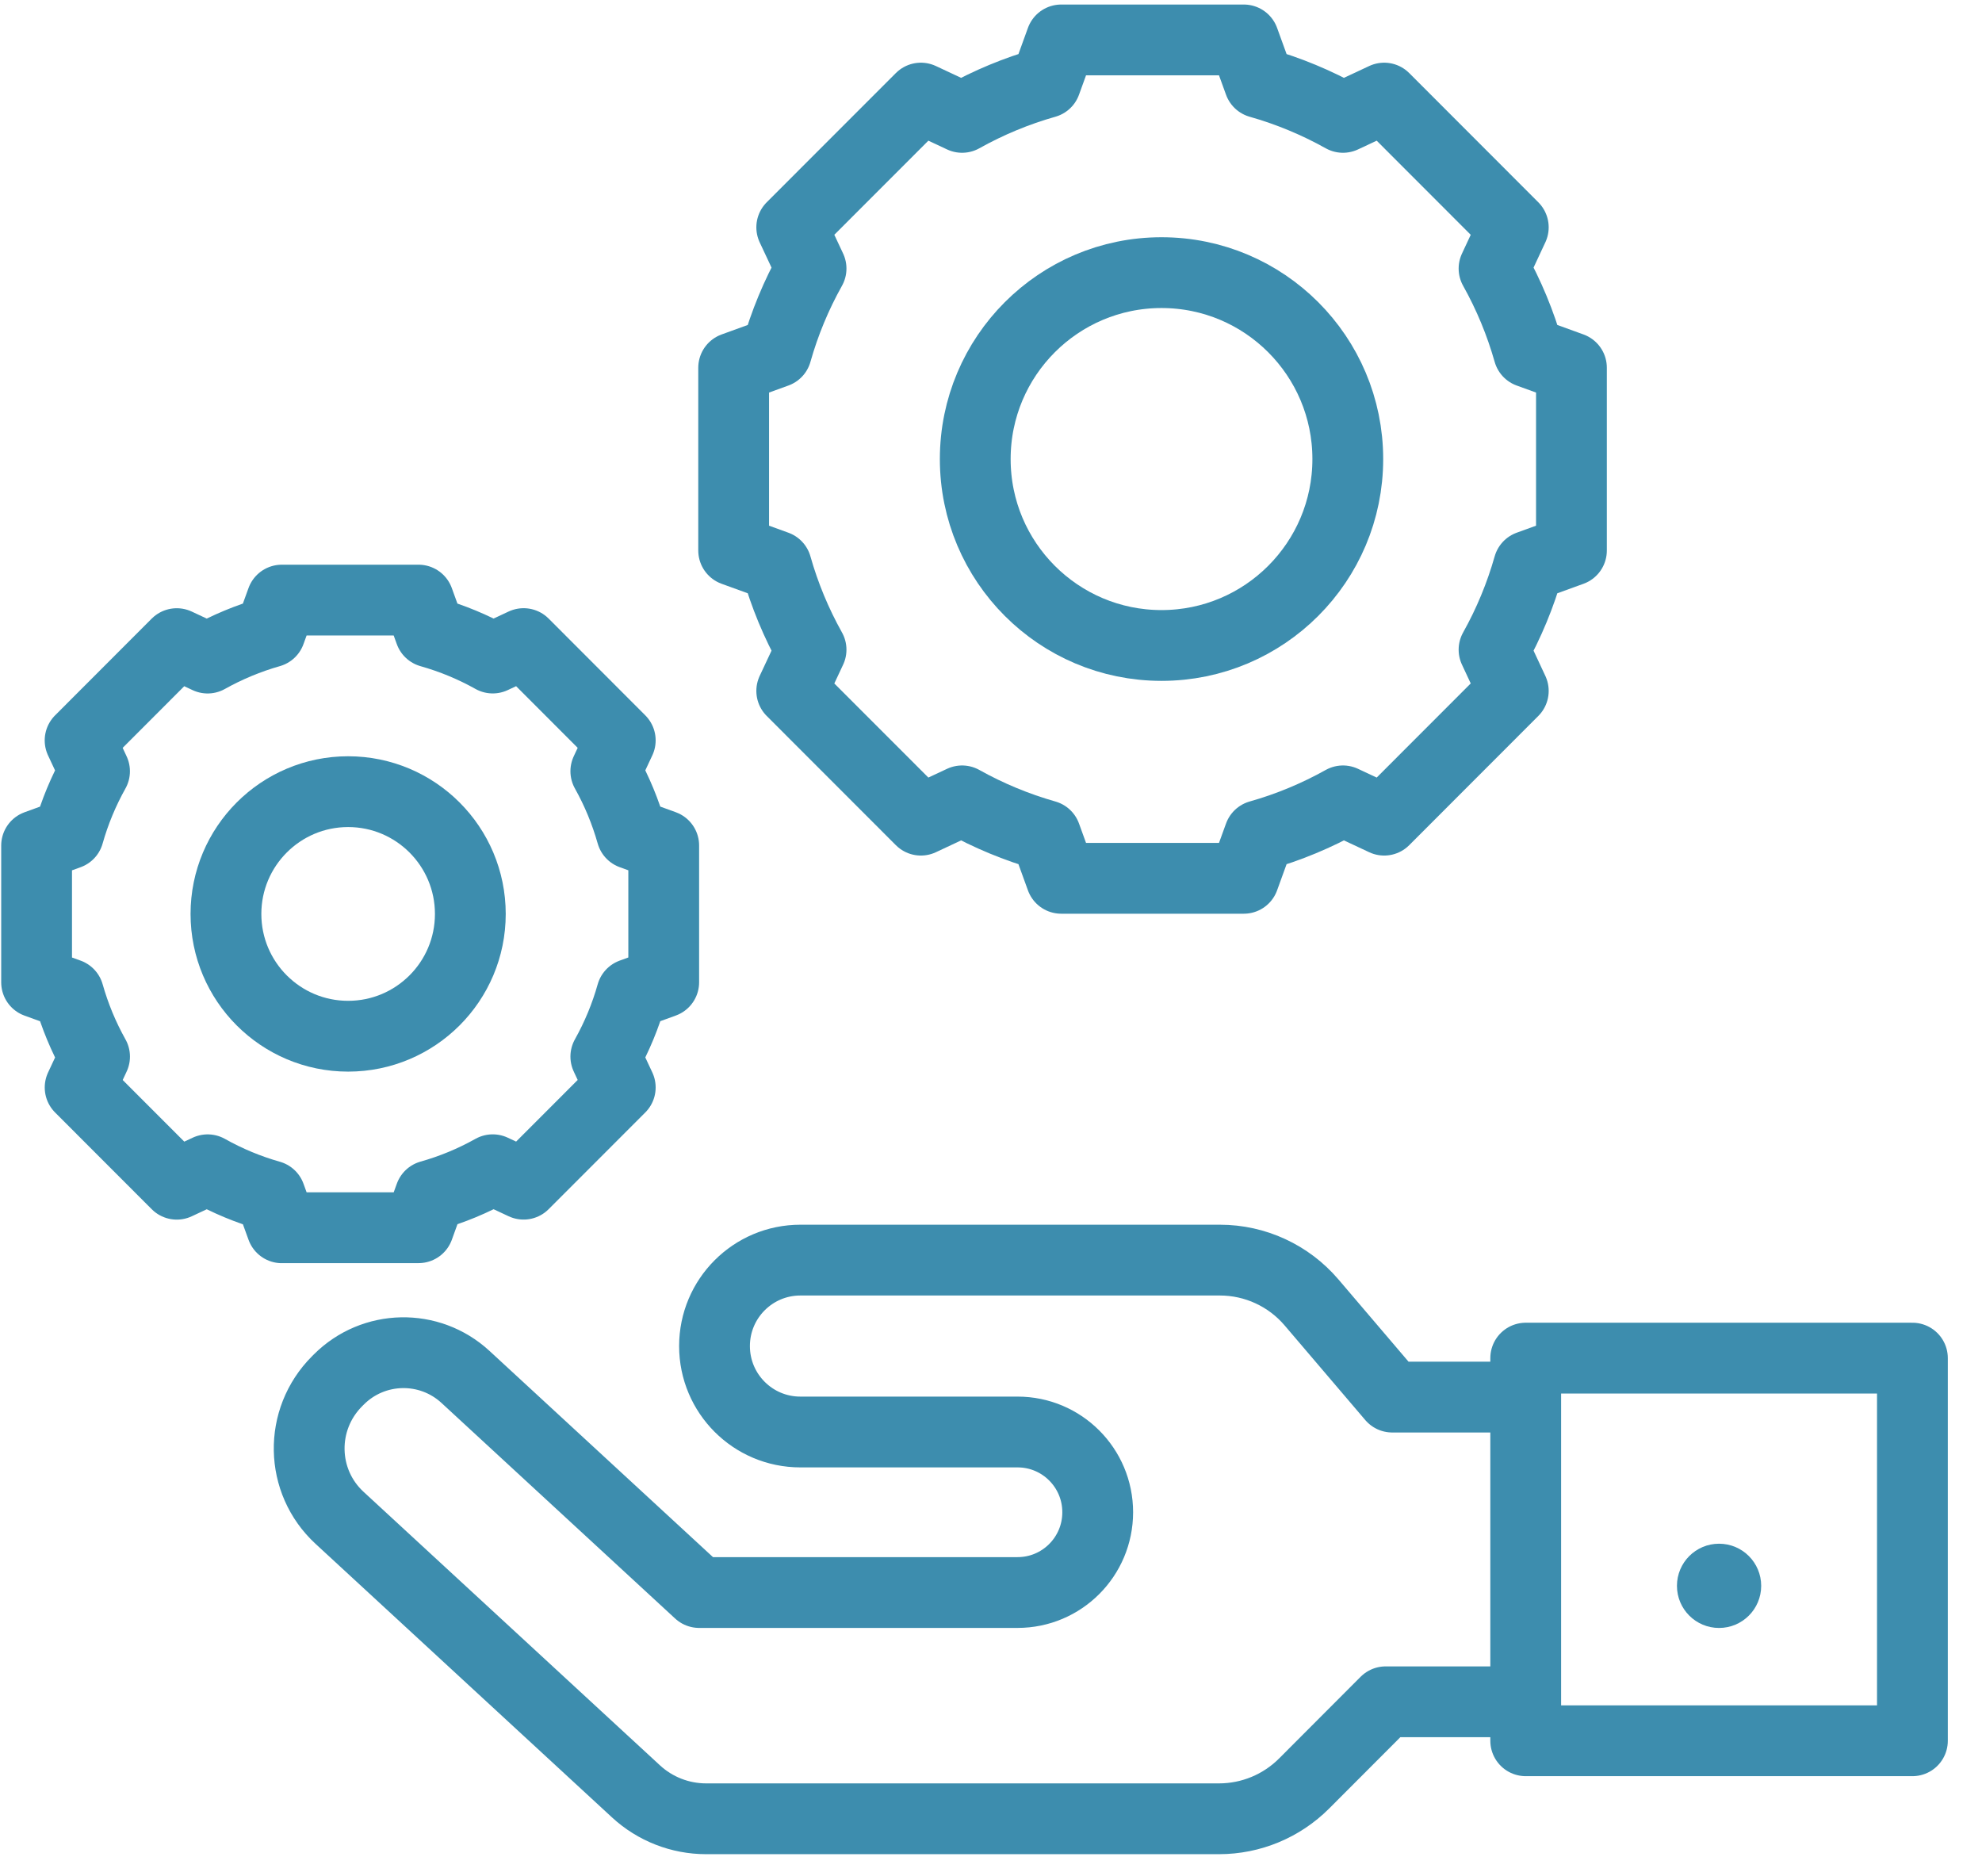 <svg width="56" height="53" viewBox="0 0 56 53" fill="none" xmlns="http://www.w3.org/2000/svg">
<path d="M32.818 18.235C35.725 18.235 38.081 15.877 38.081 12.969C38.081 10.06 35.725 7.702 32.818 7.702C29.911 7.702 27.555 10.06 27.555 12.969C27.555 15.877 29.911 18.235 32.818 18.235Z" stroke="#3D8DAE" stroke-width="2" stroke-linecap="round" stroke-linejoin="round"/>
<path d="M9.836 29.274C11.743 29.274 13.289 27.728 13.289 25.82C13.289 23.912 11.743 22.365 9.836 22.365C7.93 22.365 6.384 23.912 6.384 25.82C6.384 27.728 7.93 29.274 9.836 29.274Z" stroke="#3D8DAE" stroke-width="2" stroke-linecap="round" stroke-linejoin="round"/>
<path d="M42.135 48.077H39.151L36.848 50.384C36.21 51.023 35.345 51.382 34.442 51.382H19.951C19.217 51.382 18.51 51.106 17.971 50.609C16.212 48.985 12.094 45.185 9.593 42.879C8.479 41.851 8.444 40.102 9.525 39.02L9.573 38.972C10.554 37.991 12.133 37.959 13.153 38.9L19.754 44.99H28.75C30.002 44.99 31.015 43.975 31.015 42.722C31.015 41.47 30.002 40.455 28.751 40.455H22.613C21.273 40.455 20.188 39.368 20.188 38.028C20.188 36.686 21.274 35.599 22.614 35.599H34.468C35.464 35.599 36.409 36.036 37.056 36.794L39.336 39.469H42.134" stroke="#3D8DAE" stroke-width="2" stroke-linecap="round" stroke-linejoin="round"/>
<path d="M29.984 24.813L29.546 23.605C28.722 23.371 27.931 23.043 27.183 22.625L26.019 23.17L22.37 19.519L22.916 18.354C22.497 17.605 22.169 16.814 21.936 15.99L20.729 15.552V10.389L21.936 9.951C22.169 9.127 22.497 8.335 22.916 7.587L22.37 6.422L26.019 2.771L27.183 3.316C27.931 2.898 28.722 2.569 29.546 2.336L29.984 1.128H35.143L35.581 2.336C36.406 2.57 37.196 2.898 37.945 3.316L39.109 2.771L42.757 6.422L42.213 7.587C42.632 8.335 42.959 9.127 43.193 9.951L44.4 10.389V15.552L43.193 15.99C42.959 16.814 42.632 17.606 42.213 18.354L42.757 19.519L39.109 23.17L37.945 22.625C37.196 23.043 36.406 23.372 35.581 23.605L35.143 24.813H29.984Z" stroke="#3D8DAE" stroke-width="2" stroke-linecap="round" stroke-linejoin="round"/>
<path d="M7.963 34.686L7.635 33.782C7.019 33.608 6.426 33.361 5.867 33.047L4.995 33.455L2.264 30.722L2.672 29.85C2.358 29.29 2.113 28.697 1.938 28.079L1.034 27.752V23.887L1.937 23.559C2.111 22.943 2.357 22.35 2.671 21.789L2.263 20.917L4.994 18.183L5.866 18.591C6.426 18.278 7.018 18.032 7.634 17.857L7.962 16.953H11.825L12.152 17.857C12.769 18.032 13.361 18.276 13.922 18.59L14.794 18.182L17.525 20.916L17.117 21.788C17.431 22.348 17.675 22.941 17.85 23.558L18.753 23.886V27.75L17.85 28.078C17.676 28.696 17.431 29.288 17.117 29.849L17.525 30.721L14.794 33.454L13.922 33.046C13.361 33.36 12.77 33.605 12.153 33.779L11.826 34.684H7.963V34.686Z" stroke="#3D8DAE" stroke-width="2" stroke-linecap="round" stroke-linejoin="round"/>
<path d="M54.034 38.368H43.108V49.178H54.034V38.368Z" stroke="#3D8DAE" stroke-width="2" stroke-linecap="round" stroke-linejoin="round"/>
<circle cx="48.571" cy="44.801" r="1.19" fill="#3D8DAE"/>
</svg>
